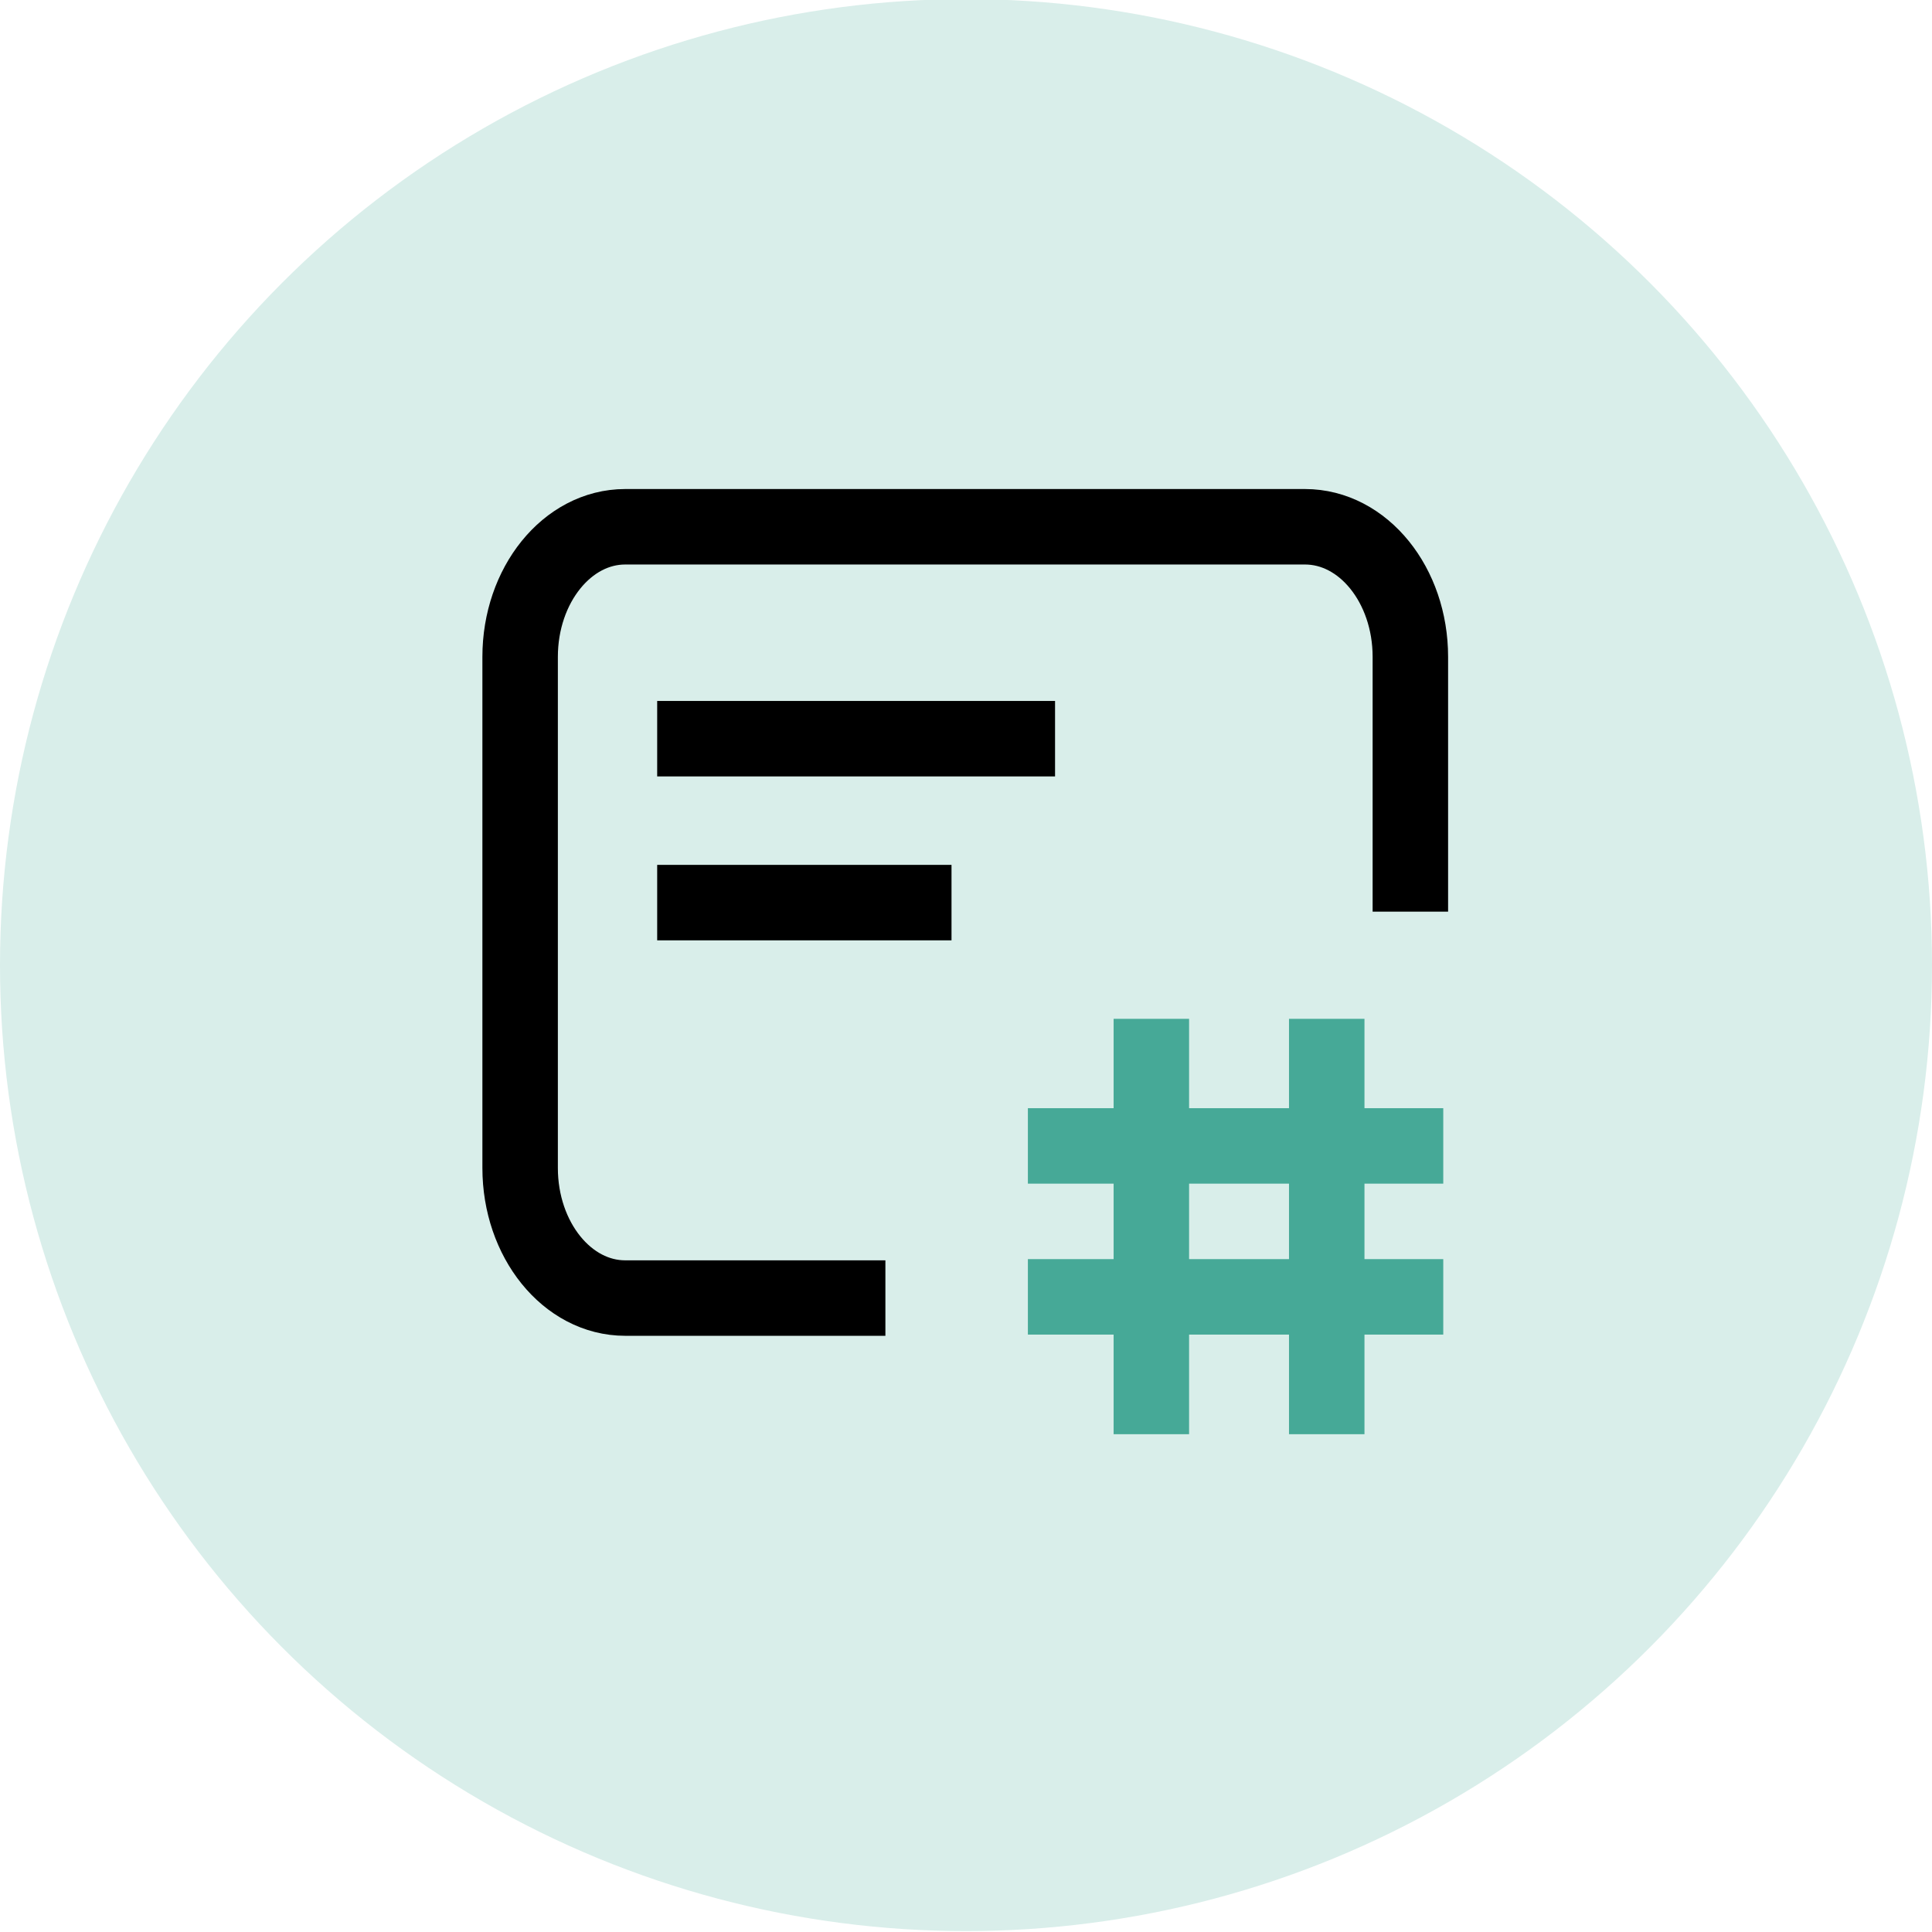 <svg id="f6092566-a0ef-4686-b8e1-dc158deb7433" data-name="Layer 1" xmlns="http://www.w3.org/2000/svg" width="64" height="64" viewBox="0 0 64 64">
  <title>1909_Website_Icons_final</title>
  <circle cx="32" cy="31.97" r="32" fill="#d9eeea"/>
  <line x1="38.14" y1="33.75" x2="38.14" y2="47.51" fill="none" stroke="#46a997" stroke-miterlimit="10" stroke-width="2.5"/>
  <line x1="43.95" y1="33.75" x2="43.95" y2="47.51" fill="none" stroke="#46a997" stroke-miterlimit="10" stroke-width="2.5"/>
  <line x1="47.81" y1="37.96" x2="34.05" y2="37.96" fill="none" stroke="#46a997" stroke-miterlimit="10" stroke-width="2.5"/>
  <line x1="47.81" y1="42.96" x2="34.05" y2="42.96" fill="none" stroke="#46a997" stroke-miterlimit="10" stroke-width="2.5"/>
  <path d="M29.33,43H20.71c-1.92,0-3.48-1.93-3.48-4.31V21.76c0-2.38,1.56-4.31,3.48-4.31H43.23c1.93,0,3.49,1.93,3.49,4.31V30.2" fill="none" stroke="#000" stroke-miterlimit="10" stroke-width="2.5"/>
  <line x1="21.77" y1="24.47" x2="34.95" y2="24.47" fill="none" stroke="#000" stroke-miterlimit="10" stroke-width="2.5"/>
  <line x1="21.77" y1="29.9" x2="31.52" y2="29.9" fill="none" stroke="#000" stroke-miterlimit="10" stroke-width="2.5"/>
</svg>